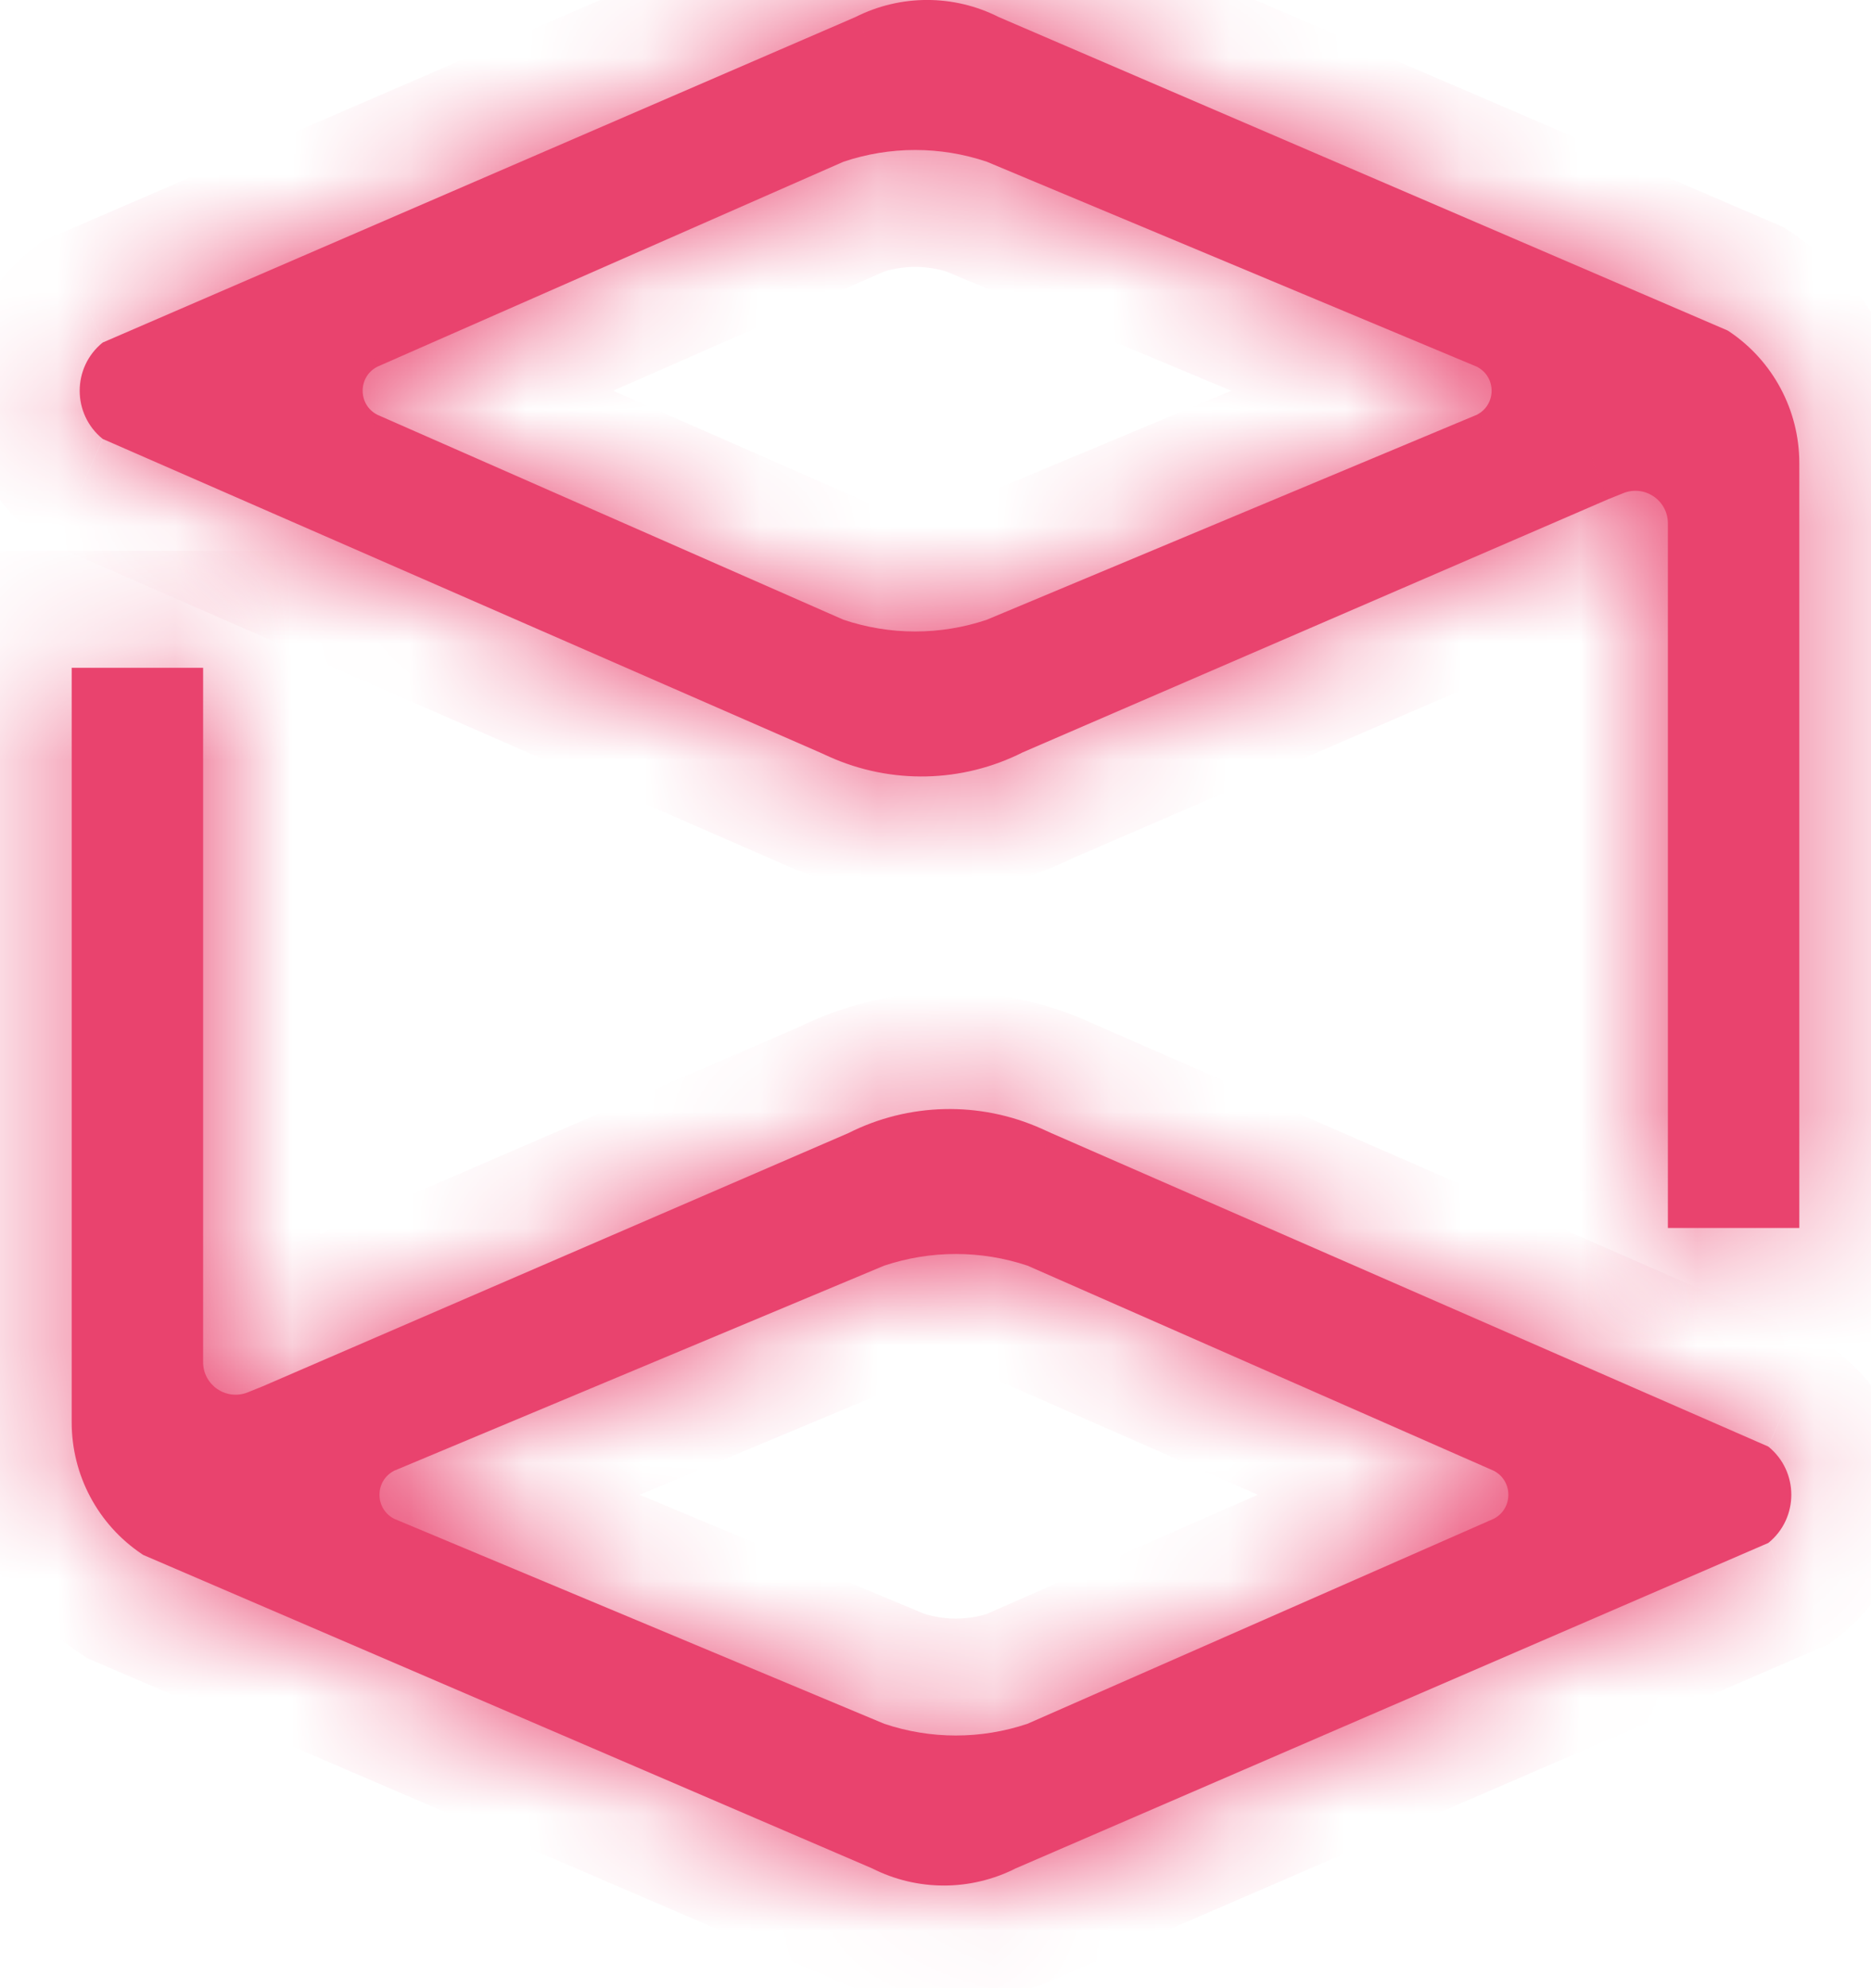 <svg width="16" height="17" viewBox="0 0 16 17" fill="none" xmlns="http://www.w3.org/2000/svg">
<mask id="path-1-inside-1_103_43" fill="white">
<path fill-rule="evenodd" clip-rule="evenodd" d="M14.774 2.826L8.541 0.146C8.156 -0.049 7.701 -0.049 7.315 0.146L0.878 2.929C0.616 3.141 0.616 3.541 0.878 3.753L7.009 6.433L7.093 6.471C7.622 6.708 8.229 6.694 8.746 6.433L13.752 4.269L13.881 4.217C14.064 4.143 14.263 4.278 14.263 4.475V10.5H15.387V3.96C15.387 3.509 15.163 3.087 14.788 2.835L14.774 2.826ZM7.213 5.299L3.228 3.547C3.059 3.462 3.059 3.22 3.228 3.135L7.213 1.383C7.611 1.249 8.042 1.249 8.439 1.383L12.628 3.135C12.798 3.22 12.798 3.462 12.628 3.547L8.439 5.299C8.042 5.433 7.611 5.433 7.213 5.299Z"/>
</mask>
<path fill-rule="evenodd" clip-rule="evenodd" d="M14.774 2.826L8.541 0.146C8.156 -0.049 7.701 -0.049 7.315 0.146L0.878 2.929C0.616 3.141 0.616 3.541 0.878 3.753L7.009 6.433L7.093 6.471C7.622 6.708 8.229 6.694 8.746 6.433L13.752 4.269L13.881 4.217C14.064 4.143 14.263 4.278 14.263 4.475V10.5H15.387V3.96C15.387 3.509 15.163 3.087 14.788 2.835L14.774 2.826ZM7.213 5.299L3.228 3.547C3.059 3.462 3.059 3.22 3.228 3.135L7.213 1.383C7.611 1.249 8.042 1.249 8.439 1.383L12.628 3.135C12.798 3.22 12.798 3.462 12.628 3.547L8.439 5.299C8.042 5.433 7.611 5.433 7.213 5.299Z" fill="#E9436E"/>
<path d="M8.541 0.146L8.091 1.039L8.118 1.052L8.146 1.065L8.541 0.146ZM14.774 2.826L15.332 1.996L15.255 1.944L15.169 1.907L14.774 2.826ZM7.315 0.146L7.712 1.064L7.739 1.052L7.766 1.039L7.315 0.146ZM0.878 2.929L0.482 2.011L0.357 2.065L0.25 2.151L0.878 2.929ZM0.878 3.753L0.25 4.532L0.355 4.616L0.478 4.67L0.878 3.753ZM7.009 6.433L7.418 5.521L7.409 5.517L7.009 6.433ZM7.093 6.471L6.684 7.384L6.684 7.384L7.093 6.471ZM8.746 6.433L8.349 5.515L8.322 5.527L8.295 5.54L8.746 6.433ZM13.752 4.269L13.378 3.341L13.367 3.346L13.355 3.351L13.752 4.269ZM13.881 4.217L13.507 3.29L13.507 3.29L13.881 4.217ZM14.263 10.5H13.263V11.5H14.263V10.5ZM15.387 10.5V11.5H16.387V10.5H15.387ZM14.788 2.835L14.23 3.665L14.23 3.665L14.788 2.835ZM3.228 3.547L2.778 4.44L2.802 4.452L2.826 4.463L3.228 3.547ZM7.213 5.299L6.811 6.215L6.852 6.233L6.894 6.247L7.213 5.299ZM3.228 3.135L2.826 2.22L2.802 2.23L2.778 2.242L3.228 3.135ZM7.213 1.383L6.894 0.435L6.852 0.449L6.811 0.467L7.213 1.383ZM8.439 1.383L8.825 0.46L8.792 0.446L8.758 0.435L8.439 1.383ZM12.628 3.135L13.079 2.242L13.047 2.226L13.014 2.212L12.628 3.135ZM12.628 3.547L13.014 4.47L13.047 4.456L13.079 4.44L12.628 3.547ZM8.439 5.299L8.758 6.247L8.792 6.236L8.825 6.222L8.439 5.299ZM8.146 1.065L14.379 3.744L15.169 1.907L8.936 -0.773L8.146 1.065ZM7.766 1.039C7.868 0.987 7.989 0.987 8.091 1.039L8.992 -0.747C8.323 -1.084 7.534 -1.084 6.865 -0.747L7.766 1.039ZM1.275 3.847L7.712 1.064L6.919 -0.772L0.482 2.011L1.275 3.847ZM1.506 2.975C1.74 3.163 1.74 3.519 1.506 3.707L0.25 2.151C-0.508 2.763 -0.508 3.919 0.25 4.532L1.506 2.975ZM7.409 5.517L1.279 2.837L0.478 4.67L6.608 7.35L7.409 5.517ZM7.502 5.559L7.418 5.521L6.6 7.346L6.684 7.384L7.502 5.559ZM8.295 5.54C8.047 5.666 7.756 5.672 7.502 5.559L6.684 7.384C7.487 7.744 8.41 7.723 9.196 7.326L8.295 5.54ZM13.355 3.351L8.349 5.515L9.143 7.351L14.149 5.187L13.355 3.351ZM13.507 3.29L13.378 3.341L14.127 5.196L14.255 5.144L13.507 3.29ZM15.263 4.475C15.263 3.569 14.347 2.951 13.507 3.29L14.255 5.144C13.781 5.336 13.263 4.986 13.263 4.475H15.263ZM15.263 10.5V4.475H13.263V10.5H15.263ZM15.387 9.5H14.263V11.5H15.387V9.5ZM14.387 3.96V10.5H16.387V3.96H14.387ZM14.23 3.665C14.328 3.731 14.387 3.841 14.387 3.96H16.387C16.387 3.176 15.997 2.443 15.346 2.006L14.23 3.665ZM14.216 3.656L14.23 3.665L15.347 2.006L15.332 1.996L14.216 3.656ZM2.826 4.463L6.811 6.215L7.616 4.384L3.631 2.632L2.826 4.463ZM2.778 2.242C1.876 2.697 1.876 3.985 2.778 4.44L3.679 2.654C4.242 2.939 4.242 3.744 3.679 4.028L2.778 2.242ZM6.811 0.467L2.826 2.22L3.631 4.05L7.616 2.298L6.811 0.467ZM8.758 0.435C8.153 0.232 7.499 0.232 6.894 0.435L7.532 2.331C7.723 2.266 7.93 2.266 8.121 2.331L8.758 0.435ZM13.014 2.212L8.825 0.46L8.053 2.305L12.242 4.058L13.014 2.212ZM13.079 4.44C13.981 3.985 13.981 2.697 13.079 2.242L12.178 4.028C11.614 3.744 11.614 2.939 12.178 2.654L13.079 4.44ZM8.825 6.222L13.014 4.47L12.242 2.625L8.053 4.377L8.825 6.222ZM6.894 6.247C7.499 6.451 8.153 6.451 8.758 6.247L8.121 4.352C7.93 4.416 7.723 4.416 7.532 4.352L6.894 6.247Z" fill="#E9436E" mask="url(#path-1-inside-1_103_43)"/>
<mask id="path-3-inside-2_103_43" fill="white">
<path fill-rule="evenodd" clip-rule="evenodd" d="M1.226 13.296L7.459 15.976C7.844 16.171 8.299 16.171 8.685 15.976L15.122 13.193C15.384 12.981 15.384 12.581 15.122 12.369L8.991 9.689L8.907 9.651C8.379 9.414 7.771 9.428 7.254 9.689L2.248 11.853L2.119 11.905C1.936 11.979 1.737 11.844 1.737 11.647L1.737 5.71L0.613 5.71L0.613 12.162C0.613 12.613 0.837 13.035 1.212 13.287L1.226 13.296ZM8.787 10.822L12.772 12.575C12.941 12.66 12.941 12.902 12.772 12.987L8.787 14.739C8.389 14.873 7.959 14.873 7.561 14.739L3.372 12.987C3.203 12.902 3.203 12.66 3.372 12.575L7.561 10.822C7.959 10.689 8.389 10.689 8.787 10.822Z"/>
</mask>
<path fill-rule="evenodd" clip-rule="evenodd" d="M1.226 13.296L7.459 15.976C7.844 16.171 8.299 16.171 8.685 15.976L15.122 13.193C15.384 12.981 15.384 12.581 15.122 12.369L8.991 9.689L8.907 9.651C8.379 9.414 7.771 9.428 7.254 9.689L2.248 11.853L2.119 11.905C1.936 11.979 1.737 11.844 1.737 11.647L1.737 5.71L0.613 5.71L0.613 12.162C0.613 12.613 0.837 13.035 1.212 13.287L1.226 13.296ZM8.787 10.822L12.772 12.575C12.941 12.66 12.941 12.902 12.772 12.987L8.787 14.739C8.389 14.873 7.959 14.873 7.561 14.739L3.372 12.987C3.203 12.902 3.203 12.66 3.372 12.575L7.561 10.822C7.959 10.689 8.389 10.689 8.787 10.822Z" fill="#E9436E"/>
<path d="M7.459 15.976L7.909 15.083L7.882 15.069L7.854 15.057L7.459 15.976ZM1.226 13.296L0.668 14.126L0.745 14.178L0.831 14.215L1.226 13.296ZM8.685 15.976L8.288 15.058L8.261 15.07L8.234 15.083L8.685 15.976ZM15.122 13.193L15.518 14.111L15.644 14.057L15.75 13.971L15.122 13.193ZM15.122 12.369L15.75 11.59L15.645 11.506L15.522 11.452L15.122 12.369ZM8.991 9.689L8.582 10.601L8.591 10.605L8.991 9.689ZM8.907 9.651L9.316 8.738L9.316 8.738L8.907 9.651ZM7.254 9.689L7.651 10.607L7.678 10.595L7.705 10.582L7.254 9.689ZM2.248 11.853L2.622 12.78L2.633 12.776L2.645 12.771L2.248 11.853ZM2.119 11.905L2.493 12.832L2.493 12.832L2.119 11.905ZM1.737 11.647L2.737 11.647L2.737 11.647L1.737 11.647ZM1.737 5.71L2.737 5.71L2.737 4.71L1.737 4.71L1.737 5.71ZM0.613 5.71L0.613 4.71L-0.387 4.71L-0.387 5.71L0.613 5.71ZM0.613 12.162L1.613 12.162L1.613 12.162L0.613 12.162ZM1.212 13.287L1.77 12.457L1.77 12.457L1.212 13.287ZM12.772 12.575L13.222 11.682L13.198 11.67L13.174 11.659L12.772 12.575ZM8.787 10.822L9.189 9.907L9.148 9.889L9.106 9.875L8.787 10.822ZM12.772 12.987L13.174 13.902L13.198 13.892L13.222 13.88L12.772 12.987ZM8.787 14.739L9.106 15.687L9.148 15.673L9.189 15.655L8.787 14.739ZM7.561 14.739L7.175 15.662L7.208 15.676L7.242 15.687L7.561 14.739ZM3.372 12.987L2.921 13.88L2.953 13.896L2.986 13.909L3.372 12.987ZM3.372 12.575L2.986 11.652L2.953 11.666L2.921 11.682L3.372 12.575ZM7.561 10.822L7.242 9.875L7.208 9.886L7.175 9.9L7.561 10.822ZM7.854 15.057L1.621 12.377L0.831 14.215L7.064 16.895L7.854 15.057ZM8.234 15.083C8.132 15.135 8.011 15.135 7.909 15.083L7.008 16.869C7.677 17.206 8.466 17.206 9.135 16.869L8.234 15.083ZM14.725 12.275L8.288 15.058L9.082 16.894L15.518 14.111L14.725 12.275ZM14.494 13.147C14.26 12.959 14.26 12.603 14.494 12.415L15.75 13.971C16.508 13.359 16.508 12.203 15.75 11.59L14.494 13.147ZM8.591 10.605L14.721 13.285L15.522 11.452L9.392 8.772L8.591 10.605ZM8.498 10.563L8.582 10.601L9.4 8.776L9.316 8.738L8.498 10.563ZM7.705 10.582C7.953 10.456 8.244 10.45 8.498 10.563L9.316 8.738C8.513 8.378 7.59 8.399 6.804 8.796L7.705 10.582ZM2.645 12.771L7.651 10.607L6.857 8.771L1.851 10.935L2.645 12.771ZM2.493 12.832L2.622 12.78L1.874 10.926L1.745 10.978L2.493 12.832ZM0.737 11.647C0.737 12.553 1.653 13.171 2.493 12.832L1.745 10.978C2.219 10.786 2.737 11.136 2.737 11.647L0.737 11.647ZM0.737 5.71L0.737 11.647L2.737 11.647L2.737 5.71L0.737 5.71ZM0.613 6.71L1.737 6.71L1.737 4.71L0.613 4.71L0.613 6.71ZM1.613 12.162L1.613 5.71L-0.387 5.71L-0.387 12.162L1.613 12.162ZM1.77 12.457C1.672 12.391 1.613 12.28 1.613 12.162L-0.387 12.162C-0.387 12.946 0.003 13.679 0.654 14.116L1.77 12.457ZM1.784 12.466L1.77 12.457L0.654 14.116L0.668 14.126L1.784 12.466ZM13.174 11.659L9.189 9.907L8.384 11.738L12.369 13.49L13.174 11.659ZM13.222 13.88C14.124 13.425 14.124 12.137 13.222 11.682L12.321 13.468C11.758 13.183 11.758 12.379 12.321 12.094L13.222 13.88ZM9.189 15.655L13.174 13.902L12.369 12.072L8.384 13.824L9.189 15.655ZM7.242 15.687C7.847 15.89 8.501 15.89 9.106 15.687L8.468 13.791C8.277 13.856 8.071 13.856 7.88 13.791L7.242 15.687ZM2.986 13.909L7.175 15.662L7.947 13.817L3.758 12.065L2.986 13.909ZM2.921 11.682C2.019 12.137 2.019 13.425 2.921 13.88L3.822 12.094C4.386 12.379 4.386 13.183 3.822 13.468L2.921 11.682ZM7.175 9.9L2.986 11.652L3.758 13.497L7.947 11.745L7.175 9.9ZM9.106 9.875C8.501 9.671 7.847 9.671 7.242 9.875L7.88 11.77C8.071 11.706 8.277 11.706 8.468 11.77L9.106 9.875Z" fill="#E9436E" mask="url(#path-3-inside-2_103_43)"/>
</svg>
